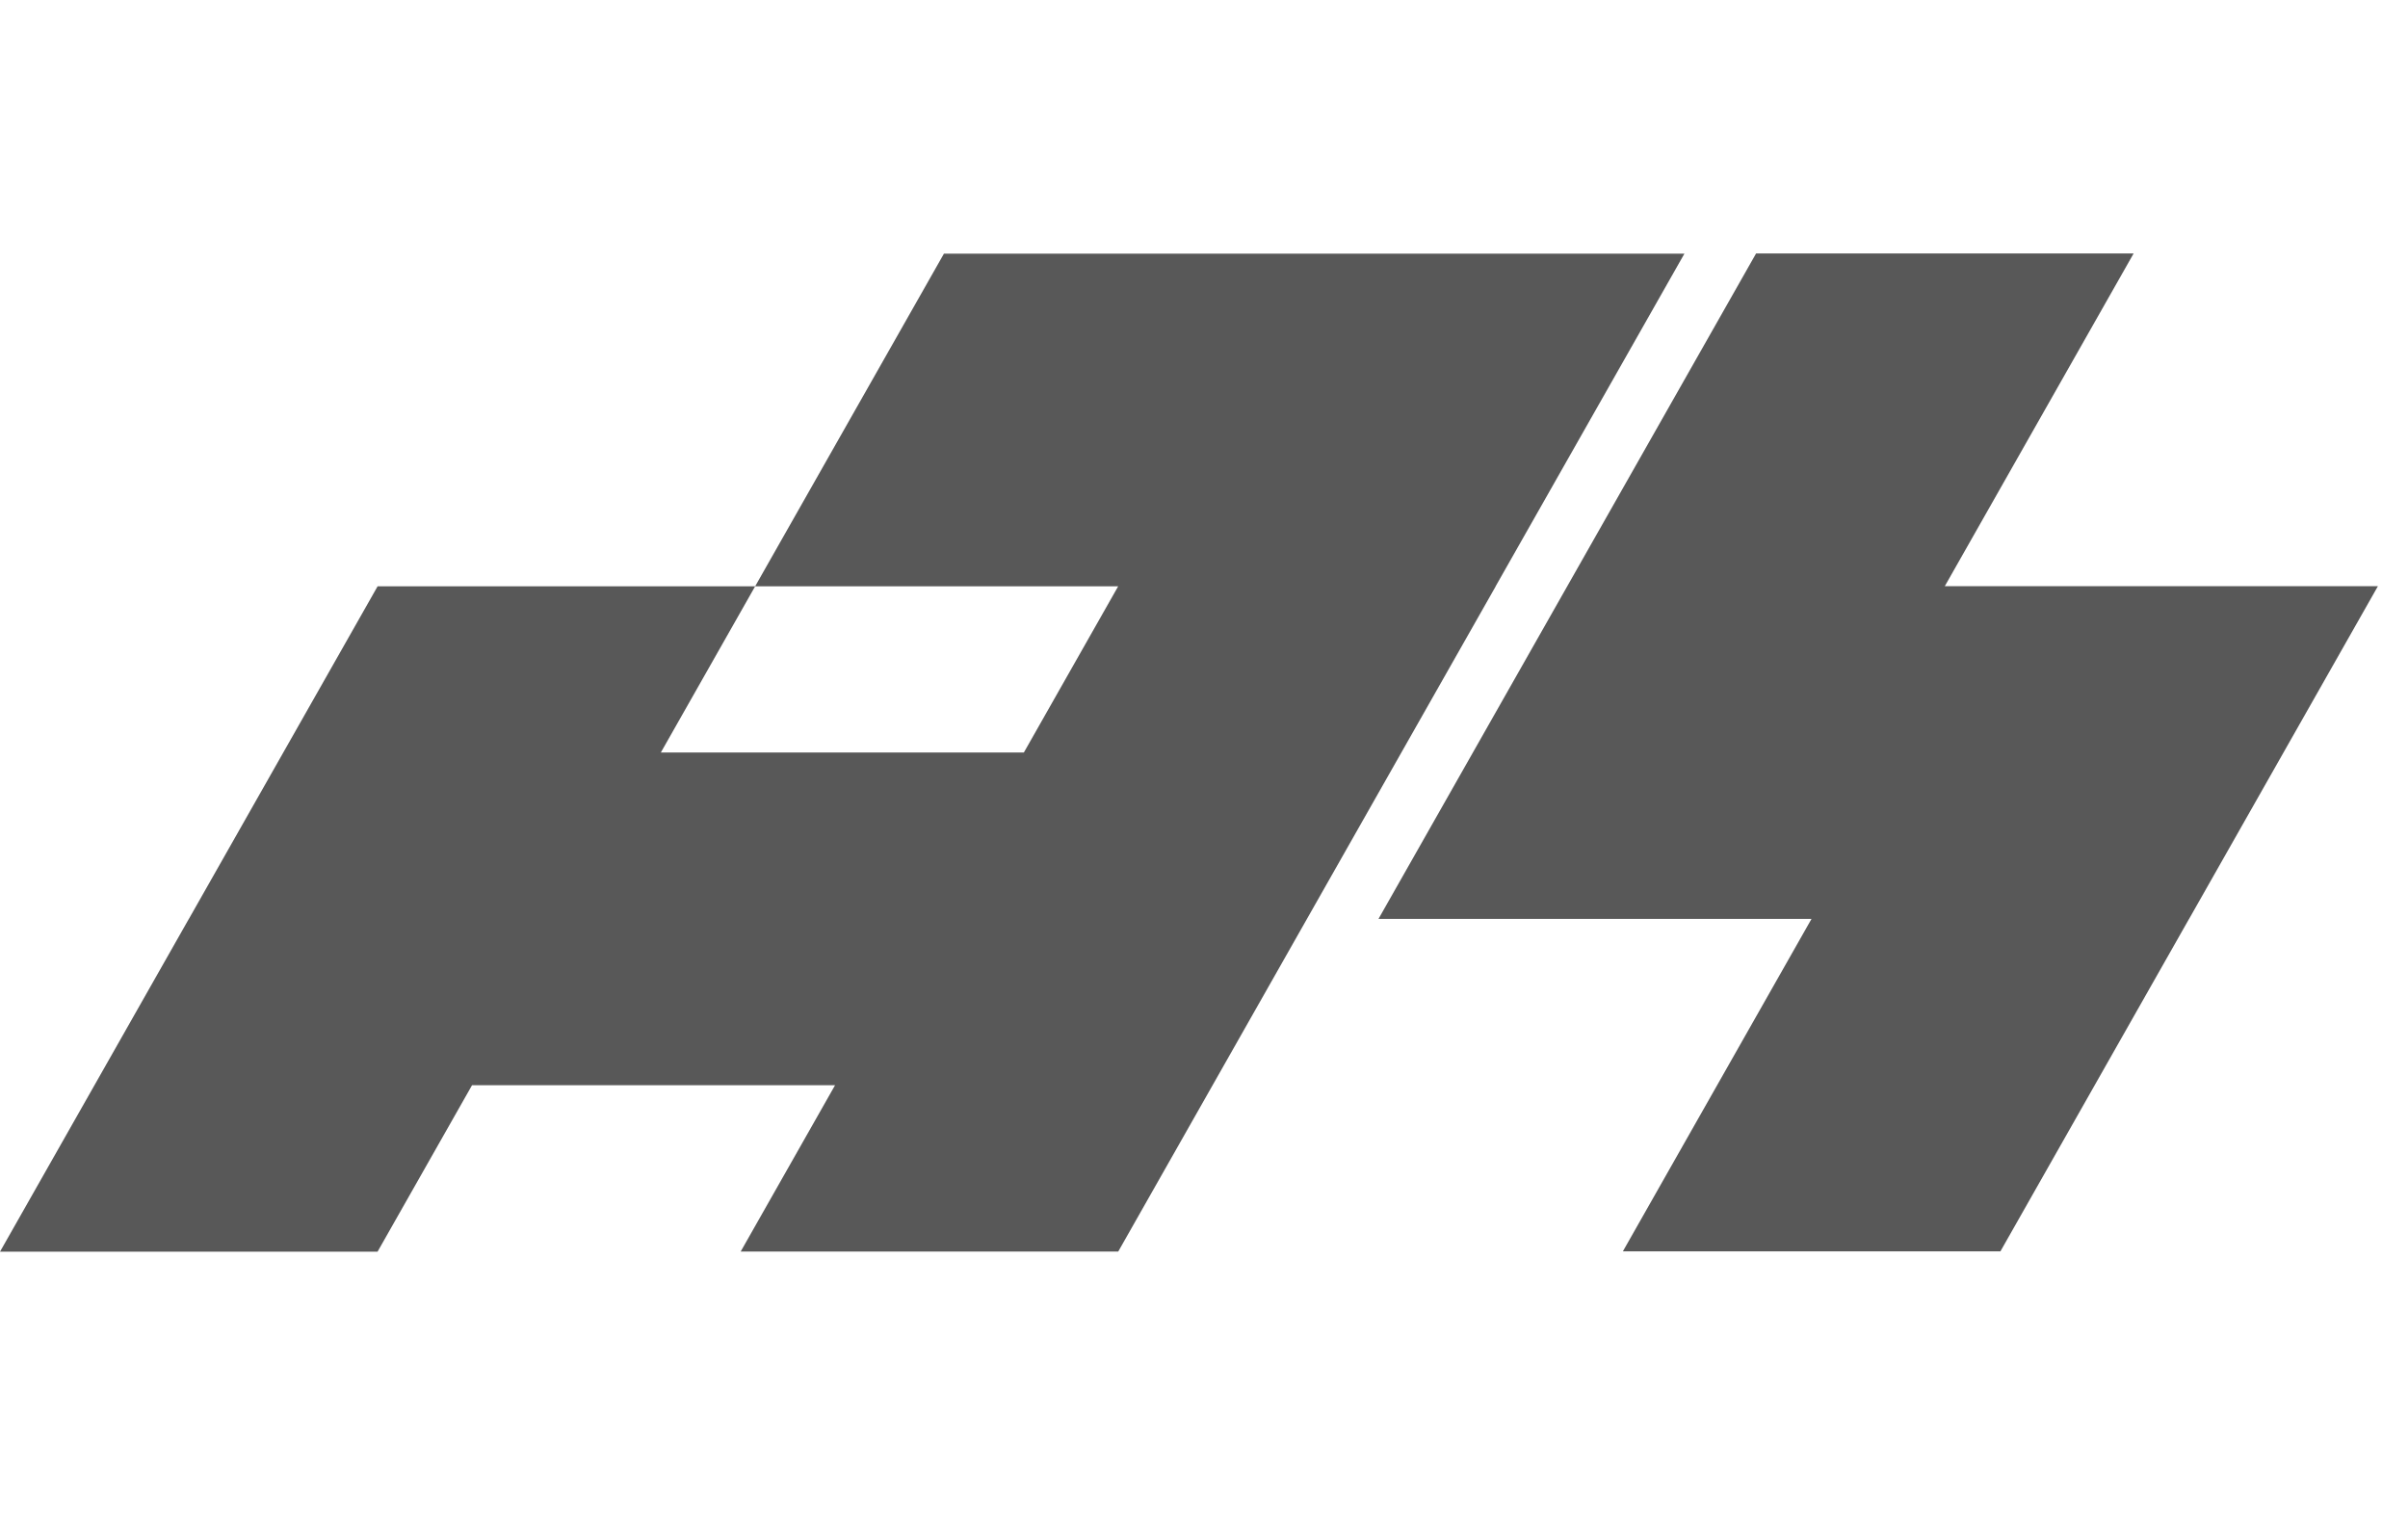 <?xml version="1.0" encoding="UTF-8"?> <svg xmlns="http://www.w3.org/2000/svg" width="57" height="36" viewBox="0 0 57 36" fill="none"><path d="M35.405 13.878L30.936 21.752L26.47 29.623H17.533L19.767 25.686L11.174 25.686L8.937 29.627H0L4.469 21.752H4.47L8.938 13.878L17.875 13.878L15.643 17.811L24.236 17.811L26.468 13.878L26.466 13.878H17.875L22.344 6.004L39.872 6.004L35.403 13.878L35.405 13.878Z" fill="#585858"></path><path d="M41.568 6L50.505 6L46.036 13.874L56.288 13.874L51.819 21.749H51.818L47.352 29.619L38.415 29.619L42.881 21.749H32.631L41.568 6Z" fill="#585858"></path></svg> 